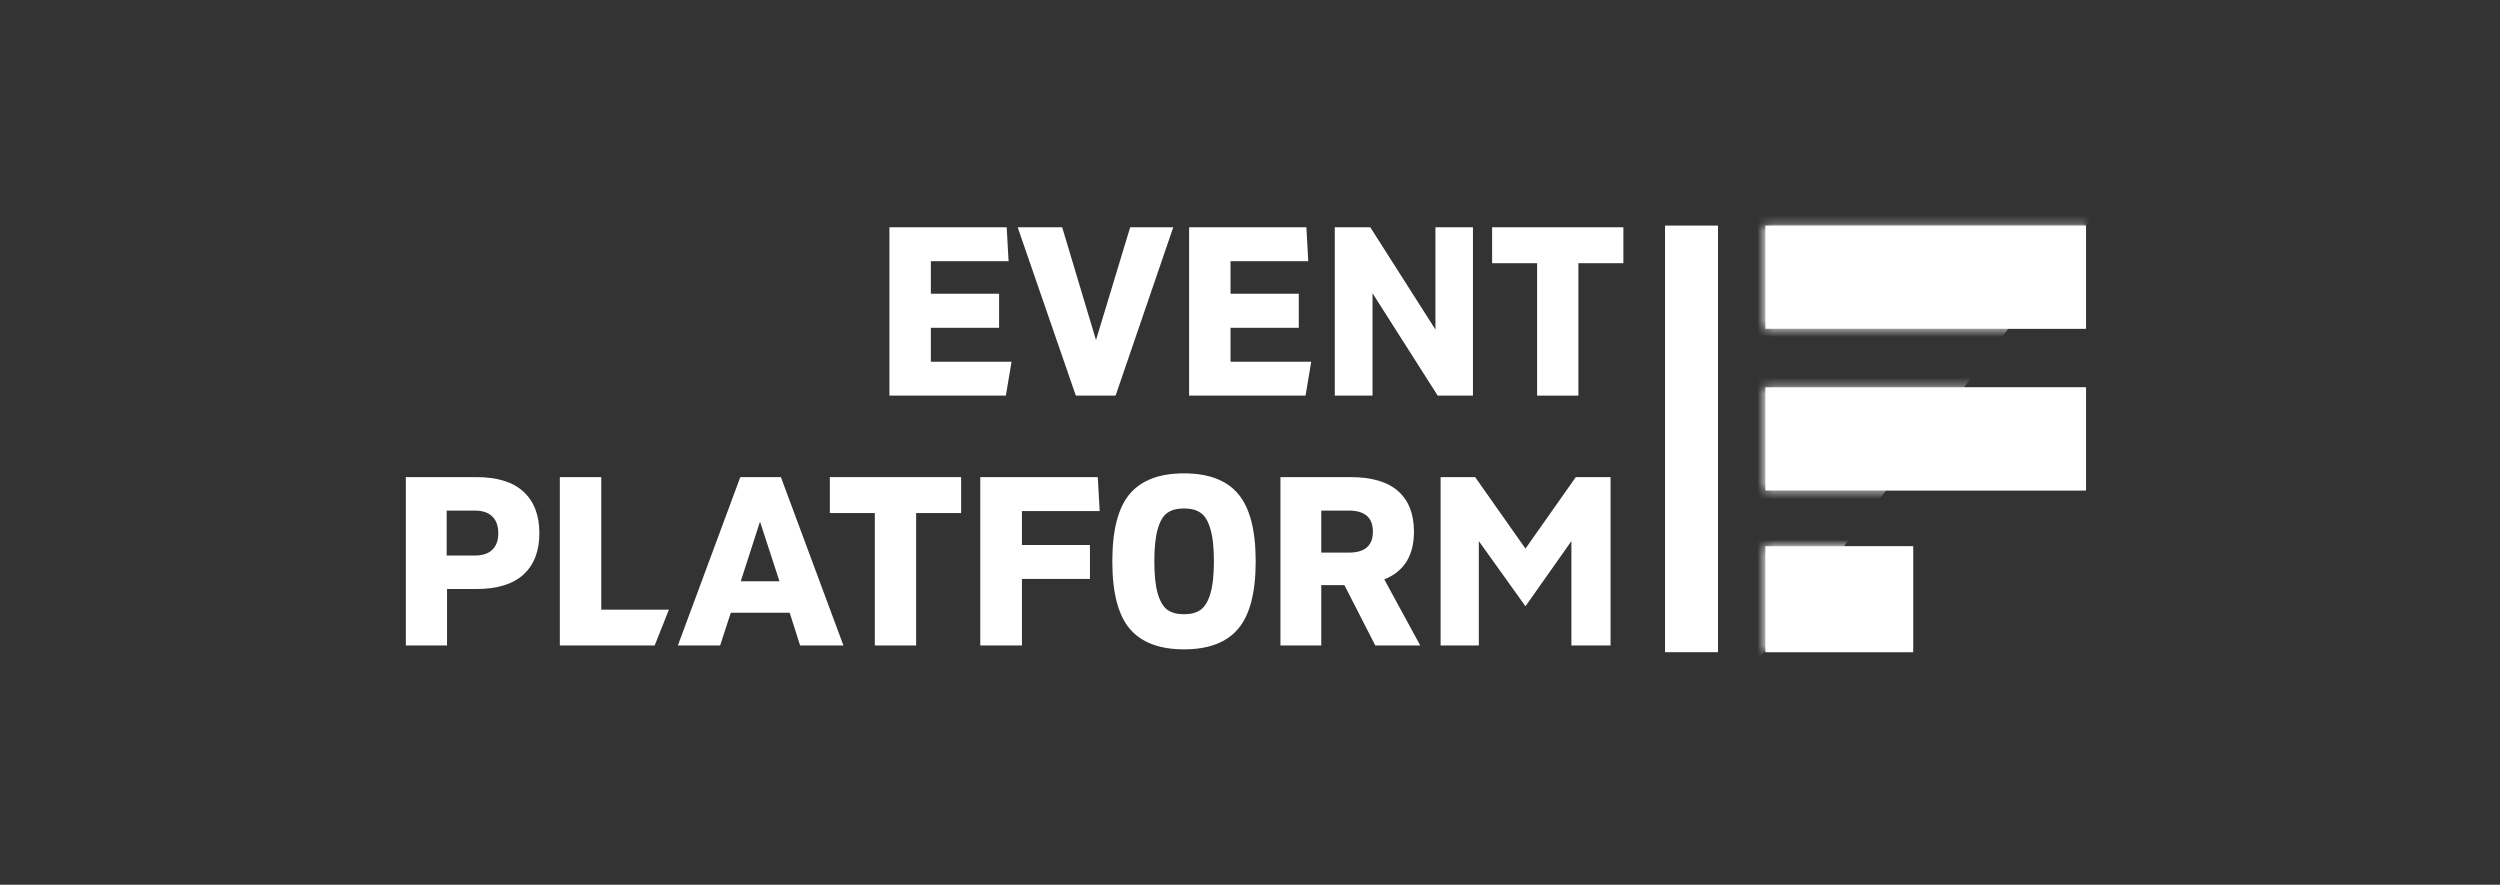 <?xml version="1.0" encoding="UTF-8"?> <svg xmlns="http://www.w3.org/2000/svg" width="308" height="109" viewBox="0 0 308 109" fill="none"><rect x="0" y="0" width="308" height="109" fill="#333333" stroke="none"/> <path d="M109.577 48.742V28H124.024L124.258 32.18H114.681V36.187H123.088V40.382H114.681V44.562H124.623L123.921 48.742H109.577Z" fill="white"></path> <path d="M139.238 28H144.546L137.44 48.742H132.541L125.377 28H130.86L135.027 41.9L139.238 28Z" fill="white"></path> <path d="M146.498 48.742V28H160.945L161.178 32.18H151.601V36.187H160.009V40.382H151.601V44.562H161.544L160.842 48.742H146.498Z" fill="white"></path> <path d="M176.846 28H181.467V48.742H177.124L169.096 36.129V48.742H164.447V28H168.819L176.846 40.599V28Z" fill="white"></path> <path d="M200 28V32.426H194.458V48.742H189.37V32.426H183.828V28H200Z" fill="white"></path> <path d="M50 79.523V58.781H58.685C61.259 58.781 63.194 59.378 64.49 60.574C65.796 61.77 66.45 63.477 66.45 65.695C66.45 67.883 65.801 69.576 64.505 70.772C63.208 71.967 61.269 72.565 58.685 72.565H55.074V79.523H50ZM55.03 68.443H58.481C59.436 68.443 60.157 68.207 60.645 67.734C61.142 67.262 61.39 66.582 61.39 65.695C61.39 64.798 61.142 64.108 60.645 63.626C60.157 63.144 59.436 62.903 58.481 62.903H55.03V68.443Z" fill="white"></path> <path d="M68.972 79.523V58.781H74.075V75.111H82.41L80.655 79.523H68.972Z" fill="white"></path> <path d="M98.574 79.523L97.288 75.487H90.035L88.719 79.523H83.514L91.205 58.781H96.206L103.911 79.523H98.574ZM91.263 71.611H96.03L93.632 64.263L91.263 71.611Z" fill="white"></path> <path d="M118.409 58.781V63.207H112.867V79.523H107.779V63.207H102.237V58.781H118.409Z" fill="white"></path> <path d="M120.771 79.523V58.781H135.246L135.48 62.961H125.903V67.141H134.281V71.321H125.903V79.523H120.771Z" fill="white"></path> <path d="M152.552 77.454C151.128 79.151 148.901 80 145.869 80C142.838 80 140.606 79.151 139.173 77.454C137.749 75.757 137.038 72.994 137.038 69.166C137.038 65.328 137.749 62.561 139.173 60.863C140.606 59.166 142.838 58.318 145.869 58.318C148.901 58.318 151.128 59.166 152.552 60.863C153.985 62.561 154.701 65.328 154.701 69.166C154.701 72.994 153.985 75.757 152.552 77.454ZM143.822 75.126C144.329 75.492 145.012 75.675 145.869 75.675C146.727 75.675 147.41 75.492 147.916 75.126C148.433 74.759 148.833 74.099 149.115 73.144C149.408 72.18 149.554 70.849 149.554 69.152C149.554 67.454 149.408 66.124 149.115 65.159C148.833 64.185 148.433 63.525 147.916 63.178C147.41 62.821 146.727 62.643 145.869 62.643C145.012 62.643 144.329 62.821 143.822 63.178C143.315 63.525 142.921 64.185 142.638 65.159C142.355 66.124 142.214 67.454 142.214 69.152C142.214 70.849 142.355 72.18 142.638 73.144C142.921 74.099 143.315 74.759 143.822 75.126Z" fill="white"></path> <path d="M174.974 79.523H169.433L165.631 72.088H162.78V79.523H157.75V58.781H166.377C168.989 58.781 170.944 59.354 172.24 60.502C173.546 61.649 174.2 63.318 174.2 65.507C174.2 68.448 172.981 70.405 170.544 71.379L174.974 79.523ZM162.78 62.903V68.081H166.172C168.151 68.081 169.14 67.223 169.14 65.507C169.14 63.771 168.151 62.903 166.172 62.903H162.78Z" fill="white"></path> <path d="M194.137 58.781H198.421V79.523H193.596V66.664L187.937 74.692L182.191 66.664V79.523H177.482V58.781H181.737L187.937 67.589L194.137 58.781Z" fill="white"></path> <path d="M211.657 27.793H205.131V80.349H211.657V27.793Z" fill="white"></path> <path d="M257 27.793H217.497V40.503H257V27.793Z" fill="white"></path> <path d="M257 47.716H217.497V60.426H257V47.716Z" fill="white"></path> <path d="M235.703 67.296H217.497V80.349H235.703V67.296Z" fill="white"></path> <mask id="mask0_349_868" style="mask-type:alpha" maskUnits="userSpaceOnUse" x="217" y="27" width="41" height="54"> <path d="M257.001 27.793H217.392V40.503H257.001V27.793Z" fill="#FAA641"></path> <path d="M257.001 47.716H217.392V60.426H257.001V47.716Z" fill="#FAA641"></path> <path d="M235.646 67.296H217.392V80.349H235.646V67.296Z" fill="#FAA641"></path> </mask> <g mask="url(#mask0_349_868)"> <path d="M211.657 27.793H205.131V80.349H211.657V27.793Z" fill="white"></path> <path d="M257 27.793H217.497V40.503H257V27.793Z" fill="white"></path> <path d="M257 47.716H217.497V60.426H257V47.716Z" fill="white"></path> <path d="M235.703 67.296H217.497V80.349H235.703V67.296Z" fill="white"></path> <path d="M142.741 30.319L196.75 -41.161L268.422 12.703L214.413 84.183L142.741 30.319Z" fill="white"></path> </g> </svg> 